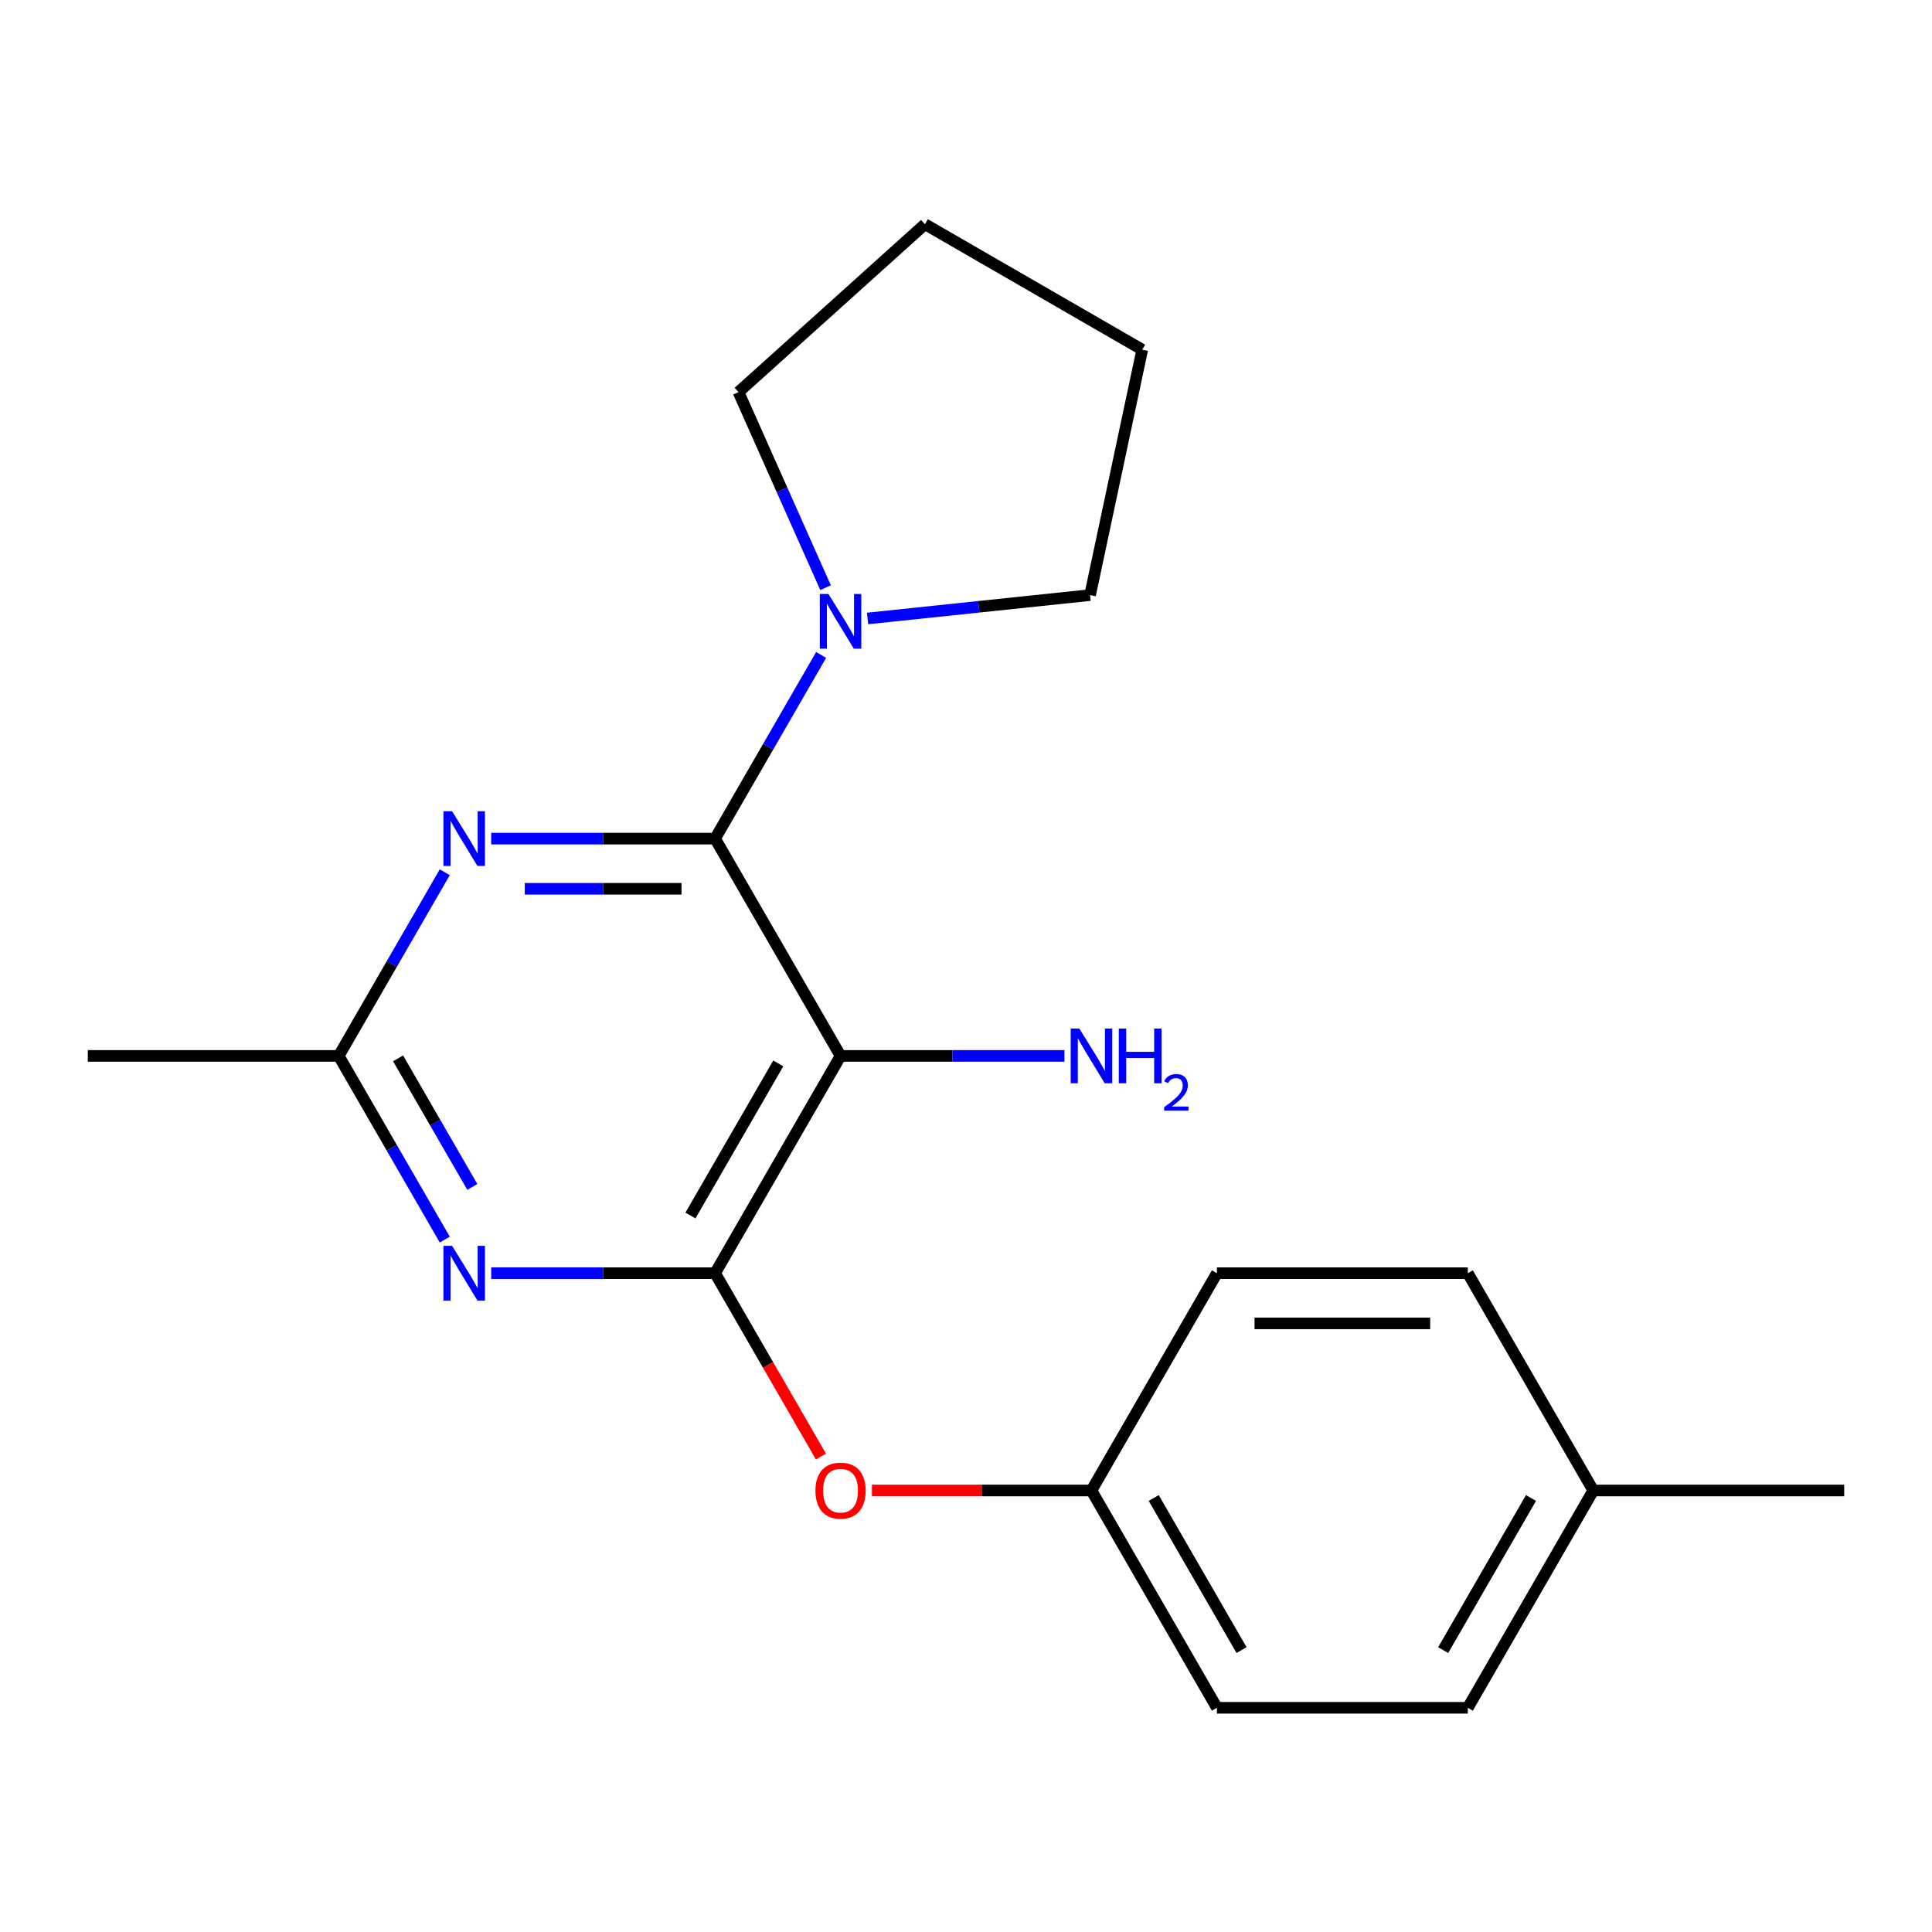<?xml version='1.0' encoding='iso-8859-1'?>
<svg version='1.1' baseProfile='full'
              xmlns='http://www.w3.org/2000/svg'
                      xmlns:rdkit='http://www.rdkit.org/xml'
                      xmlns:xlink='http://www.w3.org/1999/xlink'
                  xml:space='preserve'
width='1000px' height='1000px' viewBox='0 0 1000 1000'>
<!-- END OF HEADER -->
<rect style='opacity:1.0;fill:#FFFFFF;stroke:none' width='1000' height='1000' x='0' y='0'> </rect>
<path class='bond-0' d='M 564.935,771.477 L 629.87,659.007' style='fill:none;fill-rule:evenodd;stroke:#000000;stroke-width:6px;stroke-linecap:butt;stroke-linejoin:miter;stroke-opacity:1' />
<path class='bond-1' d='M 564.935,771.477 L 629.87,883.948' style='fill:none;fill-rule:evenodd;stroke:#000000;stroke-width:6px;stroke-linecap:butt;stroke-linejoin:miter;stroke-opacity:1' />
<path class='bond-1' d='M 597.169,775.361 L 642.624,854.091' style='fill:none;fill-rule:evenodd;stroke:#000000;stroke-width:6px;stroke-linecap:butt;stroke-linejoin:miter;stroke-opacity:1' />
<path class='bond-2' d='M 564.935,771.477 L 508.123,771.477' style='fill:none;fill-rule:evenodd;stroke:#000000;stroke-width:6px;stroke-linecap:butt;stroke-linejoin:miter;stroke-opacity:1' />
<path class='bond-2' d='M 508.123,771.477 L 451.312,771.477' style='fill:none;fill-rule:evenodd;stroke:#FF0000;stroke-width:6px;stroke-linecap:butt;stroke-linejoin:miter;stroke-opacity:1' />
<path class='bond-3' d='M 424.923,753.911 L 397.526,706.459' style='fill:none;fill-rule:evenodd;stroke:#FF0000;stroke-width:6px;stroke-linecap:butt;stroke-linejoin:miter;stroke-opacity:1' />
<path class='bond-3' d='M 397.526,706.459 L 370.13,659.007' style='fill:none;fill-rule:evenodd;stroke:#000000;stroke-width:6px;stroke-linecap:butt;stroke-linejoin:miter;stroke-opacity:1' />
<path class='bond-4' d='M 824.675,771.477 L 759.74,883.948' style='fill:none;fill-rule:evenodd;stroke:#000000;stroke-width:6px;stroke-linecap:butt;stroke-linejoin:miter;stroke-opacity:1' />
<path class='bond-4' d='M 792.441,775.361 L 746.986,854.091' style='fill:none;fill-rule:evenodd;stroke:#000000;stroke-width:6px;stroke-linecap:butt;stroke-linejoin:miter;stroke-opacity:1' />
<path class='bond-5' d='M 824.675,771.477 L 954.545,771.477' style='fill:none;fill-rule:evenodd;stroke:#000000;stroke-width:6px;stroke-linecap:butt;stroke-linejoin:miter;stroke-opacity:1' />
<path class='bond-6' d='M 824.675,771.477 L 759.74,659.007' style='fill:none;fill-rule:evenodd;stroke:#000000;stroke-width:6px;stroke-linecap:butt;stroke-linejoin:miter;stroke-opacity:1' />
<path class='bond-7' d='M 435.065,546.536 L 370.13,659.007' style='fill:none;fill-rule:evenodd;stroke:#000000;stroke-width:6px;stroke-linecap:butt;stroke-linejoin:miter;stroke-opacity:1' />
<path class='bond-7' d='M 402.831,550.419 L 357.376,629.149' style='fill:none;fill-rule:evenodd;stroke:#000000;stroke-width:6px;stroke-linecap:butt;stroke-linejoin:miter;stroke-opacity:1' />
<path class='bond-8' d='M 435.065,546.536 L 370.13,434.065' style='fill:none;fill-rule:evenodd;stroke:#000000;stroke-width:6px;stroke-linecap:butt;stroke-linejoin:miter;stroke-opacity:1' />
<path class='bond-9' d='M 435.065,546.536 L 493.007,546.536' style='fill:none;fill-rule:evenodd;stroke:#000000;stroke-width:6px;stroke-linecap:butt;stroke-linejoin:miter;stroke-opacity:1' />
<path class='bond-9' d='M 493.007,546.536 L 550.948,546.536' style='fill:none;fill-rule:evenodd;stroke:#0000FF;stroke-width:6px;stroke-linecap:butt;stroke-linejoin:miter;stroke-opacity:1' />
<path class='bond-10' d='M 254.246,434.065 L 312.188,434.065' style='fill:none;fill-rule:evenodd;stroke:#0000FF;stroke-width:6px;stroke-linecap:butt;stroke-linejoin:miter;stroke-opacity:1' />
<path class='bond-10' d='M 312.188,434.065 L 370.13,434.065' style='fill:none;fill-rule:evenodd;stroke:#000000;stroke-width:6px;stroke-linecap:butt;stroke-linejoin:miter;stroke-opacity:1' />
<path class='bond-10' d='M 271.629,460.039 L 312.188,460.039' style='fill:none;fill-rule:evenodd;stroke:#0000FF;stroke-width:6px;stroke-linecap:butt;stroke-linejoin:miter;stroke-opacity:1' />
<path class='bond-10' d='M 312.188,460.039 L 352.747,460.039' style='fill:none;fill-rule:evenodd;stroke:#000000;stroke-width:6px;stroke-linecap:butt;stroke-linejoin:miter;stroke-opacity:1' />
<path class='bond-11' d='M 230.21,451.472 L 202.767,499.004' style='fill:none;fill-rule:evenodd;stroke:#0000FF;stroke-width:6px;stroke-linecap:butt;stroke-linejoin:miter;stroke-opacity:1' />
<path class='bond-11' d='M 202.767,499.004 L 175.325,546.536' style='fill:none;fill-rule:evenodd;stroke:#000000;stroke-width:6px;stroke-linecap:butt;stroke-linejoin:miter;stroke-opacity:1' />
<path class='bond-12' d='M 254.246,659.007 L 312.188,659.007' style='fill:none;fill-rule:evenodd;stroke:#0000FF;stroke-width:6px;stroke-linecap:butt;stroke-linejoin:miter;stroke-opacity:1' />
<path class='bond-12' d='M 312.188,659.007 L 370.13,659.007' style='fill:none;fill-rule:evenodd;stroke:#000000;stroke-width:6px;stroke-linecap:butt;stroke-linejoin:miter;stroke-opacity:1' />
<path class='bond-13' d='M 230.21,641.6 L 202.767,594.068' style='fill:none;fill-rule:evenodd;stroke:#0000FF;stroke-width:6px;stroke-linecap:butt;stroke-linejoin:miter;stroke-opacity:1' />
<path class='bond-13' d='M 202.767,594.068 L 175.325,546.536' style='fill:none;fill-rule:evenodd;stroke:#000000;stroke-width:6px;stroke-linecap:butt;stroke-linejoin:miter;stroke-opacity:1' />
<path class='bond-13' d='M 244.471,614.353 L 225.261,581.081' style='fill:none;fill-rule:evenodd;stroke:#0000FF;stroke-width:6px;stroke-linecap:butt;stroke-linejoin:miter;stroke-opacity:1' />
<path class='bond-13' d='M 225.261,581.081 L 206.052,547.808' style='fill:none;fill-rule:evenodd;stroke:#000000;stroke-width:6px;stroke-linecap:butt;stroke-linejoin:miter;stroke-opacity:1' />
<path class='bond-14' d='M 370.13,434.065 L 397.573,386.533' style='fill:none;fill-rule:evenodd;stroke:#000000;stroke-width:6px;stroke-linecap:butt;stroke-linejoin:miter;stroke-opacity:1' />
<path class='bond-14' d='M 397.573,386.533 L 425.015,339.001' style='fill:none;fill-rule:evenodd;stroke:#0000FF;stroke-width:6px;stroke-linecap:butt;stroke-linejoin:miter;stroke-opacity:1' />
<path class='bond-15' d='M 175.325,546.536 L 45.455,546.536' style='fill:none;fill-rule:evenodd;stroke:#000000;stroke-width:6px;stroke-linecap:butt;stroke-linejoin:miter;stroke-opacity:1' />
<path class='bond-16' d='M 629.87,659.007 L 759.74,659.007' style='fill:none;fill-rule:evenodd;stroke:#000000;stroke-width:6px;stroke-linecap:butt;stroke-linejoin:miter;stroke-opacity:1' />
<path class='bond-16' d='M 649.351,684.981 L 740.26,684.981' style='fill:none;fill-rule:evenodd;stroke:#000000;stroke-width:6px;stroke-linecap:butt;stroke-linejoin:miter;stroke-opacity:1' />
<path class='bond-17' d='M 629.87,883.948 L 759.74,883.948' style='fill:none;fill-rule:evenodd;stroke:#000000;stroke-width:6px;stroke-linecap:butt;stroke-linejoin:miter;stroke-opacity:1' />
<path class='bond-18' d='M 478.754,116.052 L 382.242,202.952' style='fill:none;fill-rule:evenodd;stroke:#000000;stroke-width:6px;stroke-linecap:butt;stroke-linejoin:miter;stroke-opacity:1' />
<path class='bond-19' d='M 478.754,116.052 L 591.225,180.987' style='fill:none;fill-rule:evenodd;stroke:#000000;stroke-width:6px;stroke-linecap:butt;stroke-linejoin:miter;stroke-opacity:1' />
<path class='bond-20' d='M 382.242,202.952 L 404.778,253.57' style='fill:none;fill-rule:evenodd;stroke:#000000;stroke-width:6px;stroke-linecap:butt;stroke-linejoin:miter;stroke-opacity:1' />
<path class='bond-20' d='M 404.778,253.57 L 427.315,304.187' style='fill:none;fill-rule:evenodd;stroke:#0000FF;stroke-width:6px;stroke-linecap:butt;stroke-linejoin:miter;stroke-opacity:1' />
<path class='bond-21' d='M 449.052,320.124 L 506.638,314.071' style='fill:none;fill-rule:evenodd;stroke:#0000FF;stroke-width:6px;stroke-linecap:butt;stroke-linejoin:miter;stroke-opacity:1' />
<path class='bond-21' d='M 506.638,314.071 L 564.224,308.019' style='fill:none;fill-rule:evenodd;stroke:#000000;stroke-width:6px;stroke-linecap:butt;stroke-linejoin:miter;stroke-opacity:1' />
<path class='bond-22' d='M 564.224,308.019 L 591.225,180.987' style='fill:none;fill-rule:evenodd;stroke:#000000;stroke-width:6px;stroke-linecap:butt;stroke-linejoin:miter;stroke-opacity:1' />
<path  class='atom-1' d='M 422.065 771.557
Q 422.065 764.757, 425.425 760.957
Q 428.785 757.157, 435.065 757.157
Q 441.345 757.157, 444.705 760.957
Q 448.065 764.757, 448.065 771.557
Q 448.065 778.437, 444.665 782.357
Q 441.265 786.237, 435.065 786.237
Q 428.825 786.237, 425.425 782.357
Q 422.065 778.477, 422.065 771.557
M 435.065 783.037
Q 439.385 783.037, 441.705 780.157
Q 444.065 777.237, 444.065 771.557
Q 444.065 765.997, 441.705 763.197
Q 439.385 760.357, 435.065 760.357
Q 430.745 760.357, 428.385 763.157
Q 426.065 765.957, 426.065 771.557
Q 426.065 777.277, 428.385 780.157
Q 430.745 783.037, 435.065 783.037
' fill='#FF0000'/>
<path  class='atom-4' d='M 234 419.905
L 243.28 434.905
Q 244.2 436.385, 245.68 439.065
Q 247.16 441.745, 247.24 441.905
L 247.24 419.905
L 251 419.905
L 251 448.225
L 247.12 448.225
L 237.16 431.825
Q 236 429.905, 234.76 427.705
Q 233.56 425.505, 233.2 424.825
L 233.2 448.225
L 229.52 448.225
L 229.52 419.905
L 234 419.905
' fill='#0000FF'/>
<path  class='atom-5' d='M 234 644.847
L 243.28 659.847
Q 244.2 661.327, 245.68 664.007
Q 247.16 666.687, 247.24 666.847
L 247.24 644.847
L 251 644.847
L 251 673.167
L 247.12 673.167
L 237.16 656.767
Q 236 654.847, 234.76 652.647
Q 233.56 650.447, 233.2 649.767
L 233.2 673.167
L 229.52 673.167
L 229.52 644.847
L 234 644.847
' fill='#0000FF'/>
<path  class='atom-9' d='M 558.675 532.376
L 567.955 547.376
Q 568.875 548.856, 570.355 551.536
Q 571.835 554.216, 571.915 554.376
L 571.915 532.376
L 575.675 532.376
L 575.675 560.696
L 571.795 560.696
L 561.835 544.296
Q 560.675 542.376, 559.435 540.176
Q 558.235 537.976, 557.875 537.296
L 557.875 560.696
L 554.195 560.696
L 554.195 532.376
L 558.675 532.376
' fill='#0000FF'/>
<path  class='atom-9' d='M 579.075 532.376
L 582.915 532.376
L 582.915 544.416
L 597.395 544.416
L 597.395 532.376
L 601.235 532.376
L 601.235 560.696
L 597.395 560.696
L 597.395 547.616
L 582.915 547.616
L 582.915 560.696
L 579.075 560.696
L 579.075 532.376
' fill='#0000FF'/>
<path  class='atom-9' d='M 602.608 559.702
Q 603.294 557.933, 604.931 556.957
Q 606.568 555.953, 608.838 555.953
Q 611.663 555.953, 613.247 557.485
Q 614.831 559.016, 614.831 561.735
Q 614.831 564.507, 612.772 567.094
Q 610.739 569.681, 606.515 572.744
L 615.148 572.744
L 615.148 574.856
L 602.555 574.856
L 602.555 573.087
Q 606.04 570.605, 608.099 568.757
Q 610.185 566.909, 611.188 565.246
Q 612.191 563.583, 612.191 561.867
Q 612.191 560.072, 611.293 559.069
Q 610.396 558.065, 608.838 558.065
Q 607.333 558.065, 606.33 558.673
Q 605.327 559.28, 604.614 560.626
L 602.608 559.702
' fill='#0000FF'/>
<path  class='atom-18' d='M 428.805 307.434
L 438.085 322.434
Q 439.005 323.914, 440.485 326.594
Q 441.965 329.274, 442.045 329.434
L 442.045 307.434
L 445.805 307.434
L 445.805 335.754
L 441.925 335.754
L 431.965 319.354
Q 430.805 317.434, 429.565 315.234
Q 428.365 313.034, 428.005 312.354
L 428.005 335.754
L 424.325 335.754
L 424.325 307.434
L 428.805 307.434
' fill='#0000FF'/>
</svg>
